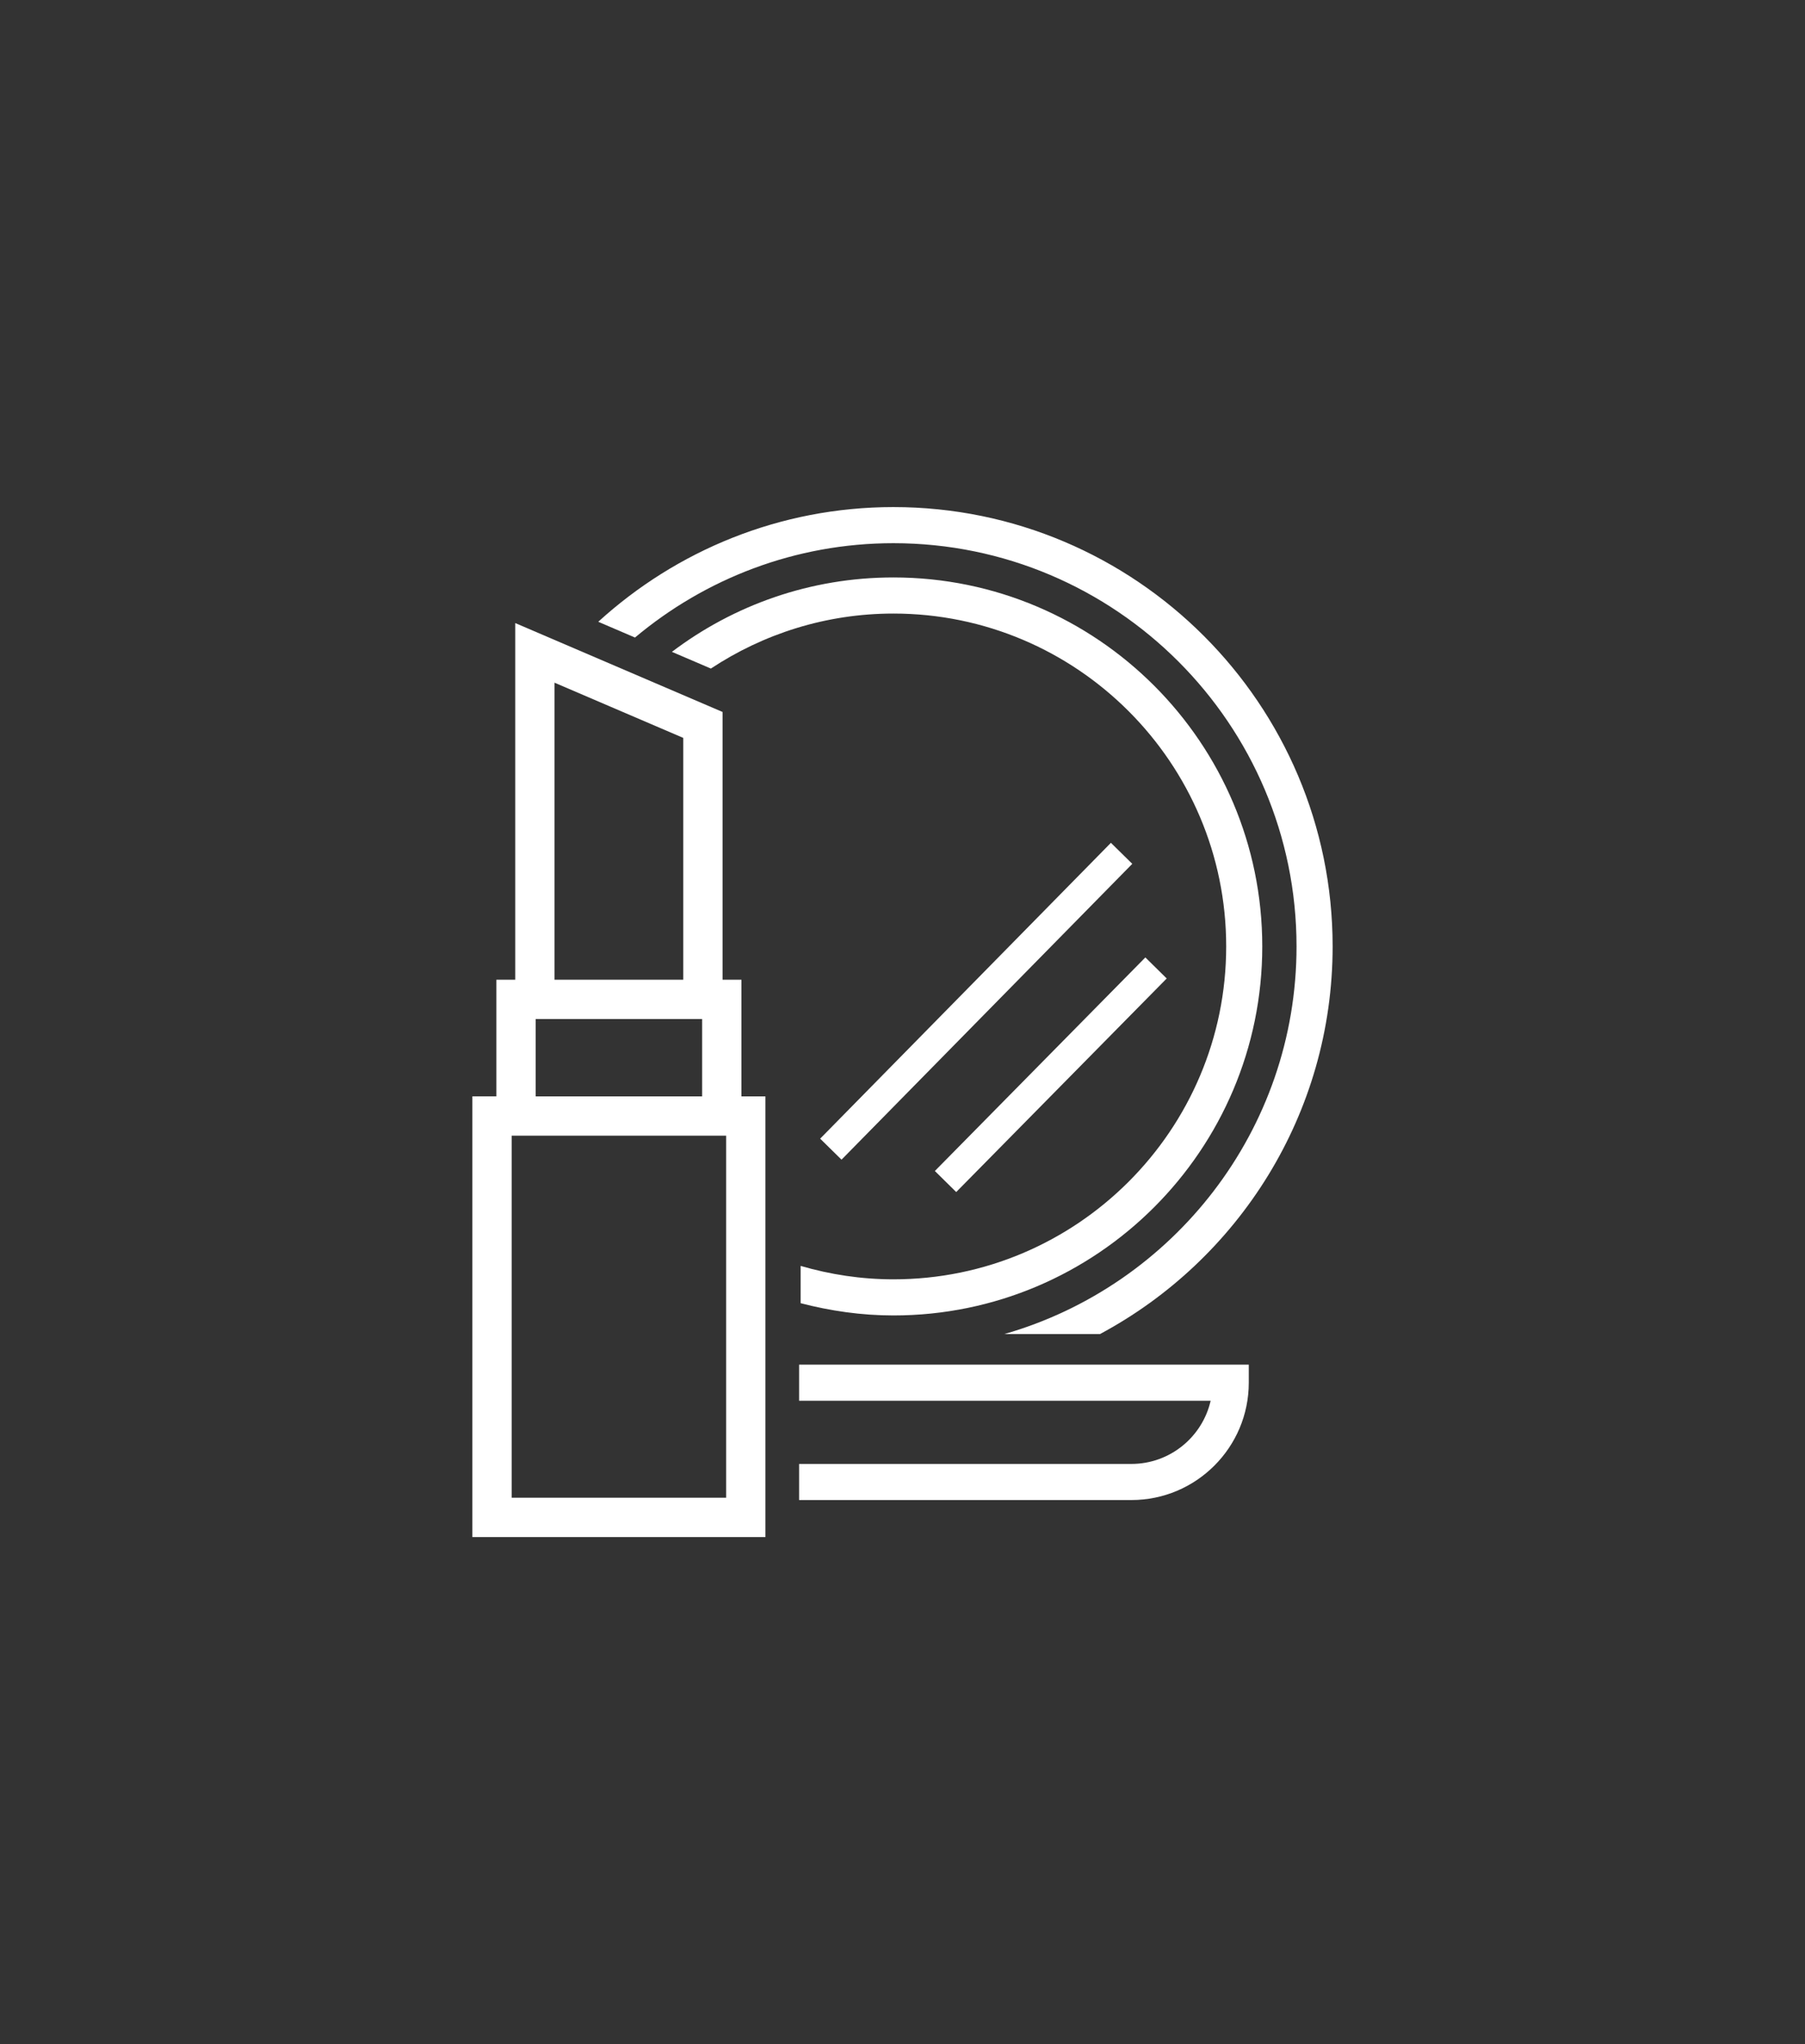<?xml version="1.0" encoding="utf-8"?>
<!-- Generator: Adobe Illustrator 16.0.0, SVG Export Plug-In . SVG Version: 6.00 Build 0)  -->
<!DOCTYPE svg PUBLIC "-//W3C//DTD SVG 1.1//EN" "http://www.w3.org/Graphics/SVG/1.1/DTD/svg11.dtd">
<svg version="1.1" id="Layer_1" xmlns="http://www.w3.org/2000/svg" xmlns:xlink="http://www.w3.org/1999/xlink" x="0px" y="0px"
	 width="477px" height="540px" viewBox="0 0 477 540" enable-background="new 0 0 477 540" xml:space="preserve">
<rect x="0" y="0" width="477" height="540" fill="#333333" stroke="none"/>
<g>
	<path fill="#FFFFFF" d="M195.933,258.81h-4.985V188.08l-54.788-23.483v94.212h-4.985v30.819h-6.344v116.416h77.445V289.629h-6.344
		V258.81L195.933,258.81z M146.544,180.348l34.02,14.582v63.885h-34.02V180.348z M141.555,269.194h43.994v20.439h-43.994V269.194
		L141.555,269.194z M191.893,395.661h-56.677v-95.644h56.677V395.661z"/>
	<path fill="#FFFFFF" d="M236.101,143.495c58.737,0,106.528,47.791,106.528,106.529c0,48.578-32.693,89.638-77.217,102.397h25.276
		c36.548-19.566,61.48-58.118,61.48-102.397c0-63.999-52.069-116.068-116.068-116.068c-30.027,0-57.378,11.515-78.004,30.299
		l9.712,4.164C186.316,152.901,210.114,143.495,236.101,143.495z"/>
	<path fill="#FFFFFF" d="M211.568,344.26c7.852,2.041,16.042,3.243,24.532,3.243c53.743,0,97.475-43.722,97.475-97.479
		c0-53.753-43.731-97.48-97.475-97.48c-21.975,0-42.243,7.327-58.537,19.657l10.298,4.412c13.857-9.153,30.418-14.529,48.244-14.529
		c48.492,0,87.935,39.453,87.935,87.94c0,48.496-39.448,87.939-87.935,87.939c-8.519,0-16.733-1.278-24.532-3.549v9.846H211.568z"/>
	
		<rect x="273.592" y="244.242" transform="matrix(-0.712 -0.702 0.702 -0.712 276.034 680.865)" fill="#FFFFFF" width="7.923" height="79.24"/>
	
		<rect x="253.979" y="209.738" transform="matrix(0.713 0.701 -0.701 0.713 259.515 -104.933)" fill="#FFFFFF" width="7.918" height="109.608"/>
	<path fill="#FFFFFF" d="M211.173,370.031h108.761c-2.18,9.55-10.742,16.695-20.936,16.695h-87.825v9.54h87.829
		c17.097,0,31.006-13.909,31.006-31.005v-4.77H211.173V370.031z"/>
</g>
</svg>
